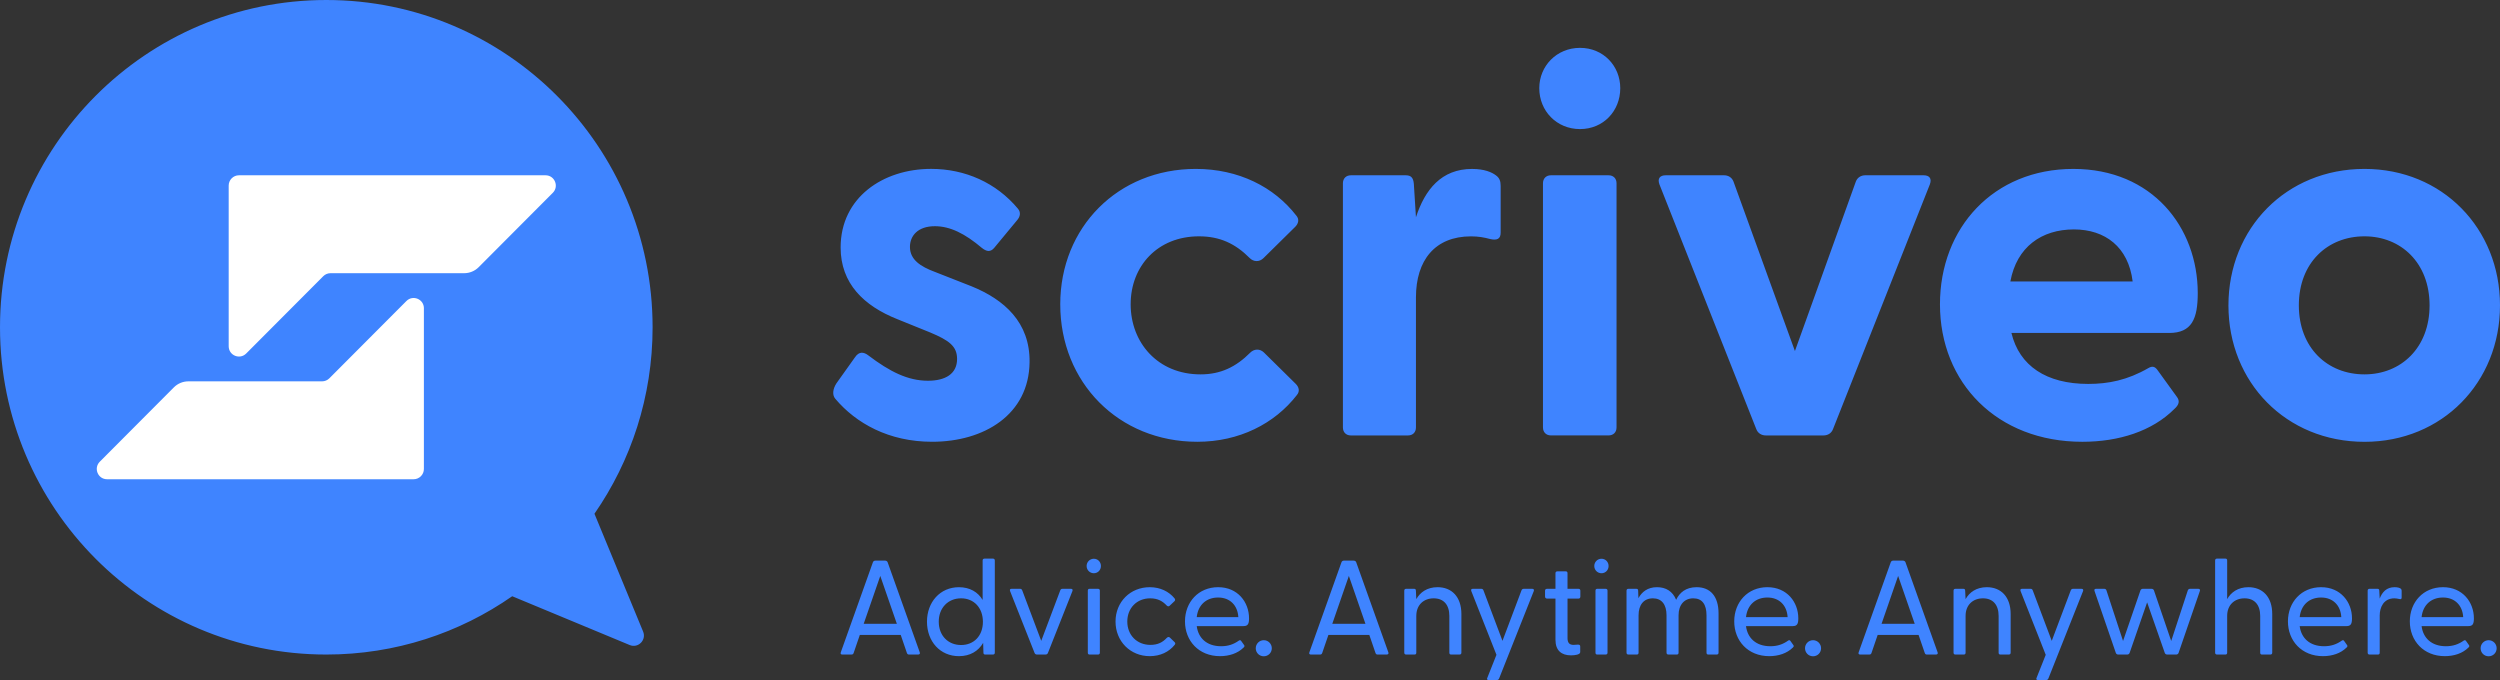 <svg width="511" height="139" viewBox="0 0 511 139" fill="none" xmlns="http://www.w3.org/2000/svg">
<rect x="0" y="0" width="511" height="139" fill="#333333" stroke="none"/>
<rect x="16" y="25" width="101" height="83" fill="white"/>
<path d="M210.443 74.021C210.333 84.763 201.138 90.297 190.534 90.297C181.665 90.305 174.955 86.506 170.739 81.514C170.09 80.756 170.198 79.561 170.955 78.368L174.743 73.05C175.608 71.746 176.583 71.965 177.449 72.614C181.885 75.978 185.563 77.823 189.674 77.823C193.246 77.823 195.627 76.413 195.627 73.374C195.627 70.77 194.006 69.575 190.109 67.946L183.401 65.232C176.587 62.518 171.824 57.962 171.824 50.581C171.824 40.38 180.479 34.52 190.323 34.52C197.248 34.52 203.631 37.34 208.067 42.658C208.718 43.416 208.498 44.284 207.957 44.936L203.198 50.686C202.439 51.554 201.682 51.444 200.709 50.686C197.248 47.755 194.215 46.236 191.079 46.236C187.618 46.236 185.992 48.189 185.992 50.471C185.992 53.075 188.157 54.485 191.079 55.573L198.544 58.504C205.25 61.216 210.552 65.883 210.443 74.021ZM258.372 72.072C257.506 71.204 256.317 71.314 255.559 72.072C252.639 75.003 249.501 76.522 245.389 76.522C236.624 76.522 231.106 70.009 231.106 62.196C231.106 54.38 236.624 48.305 245.062 48.305C249.391 48.305 252.527 49.825 255.448 52.754C256.205 53.512 257.395 53.622 258.26 52.754L264.753 46.352C265.402 45.699 265.619 44.831 264.97 44.074C260.427 38.214 253.178 34.525 244.413 34.525C228.506 34.525 216.715 46.462 216.715 62.196C216.715 78.151 228.616 90.303 244.738 90.299C253.283 90.299 260.535 86.611 265.078 80.751C265.728 79.993 265.512 79.125 264.861 78.473L258.372 72.072ZM306.733 47.554V38.006C306.733 37.028 306.515 36.377 305.757 35.834C304.892 35.182 303.376 34.531 300.89 34.531C294.613 34.531 291.26 38.762 289.42 44.405L288.989 37.566C288.882 36.263 288.338 35.831 287.366 35.831H276.112C275.14 35.831 274.491 36.48 274.491 37.456V87.376C274.491 88.354 275.14 89.005 276.112 89.005H287.797C288.769 89.005 289.42 88.356 289.42 87.379V60.791C289.42 53.196 293.312 48.312 300.67 48.312C302.186 48.312 303.376 48.529 304.566 48.854C305.977 49.18 306.733 48.854 306.733 47.554ZM328.8 35.829H317.004C316.033 35.829 315.384 36.478 315.384 37.454V87.374C315.384 88.348 316.035 88.999 317.004 88.999H328.8C329.771 88.999 330.42 88.35 330.42 87.374V37.456C330.422 36.482 329.771 35.829 328.8 35.829ZM322.957 9.782C318.2 9.782 314.628 13.47 314.628 18.03C314.628 22.697 318.196 26.385 322.957 26.385C327.718 26.385 331.181 22.697 331.181 18.03C331.181 13.47 327.716 9.782 322.957 9.782ZM393.174 35.827H381.272C380.407 35.827 379.652 36.263 379.326 37.131L366.883 71.75L354.331 37.131C354.007 36.259 353.249 35.827 352.384 35.827H340.483C339.293 35.827 338.752 36.48 339.183 37.673L358.982 87.701C359.307 88.569 360.067 89.005 360.933 89.005H372.724C373.589 89.005 374.346 88.569 374.671 87.701L394.47 37.673C394.904 36.478 394.364 35.827 393.174 35.827ZM396.529 62.198C396.529 46.569 407.458 34.527 423.793 34.527C439.916 34.527 449.22 46.464 449.22 59.92C449.22 65.129 448.03 68.058 443.377 68.058H411.136C412.757 74.786 418.275 78.474 426.825 78.474C430.937 78.474 434.832 77.717 439.161 75.218C439.918 74.786 440.46 74.893 441.001 75.65L445.003 81.185C445.544 81.942 445.434 82.705 444.462 83.573C439.92 88.133 433.102 90.301 425.633 90.301C408.216 90.305 396.529 78.261 396.529 62.198ZM410.918 57.531H435.914C435.049 50.476 430.286 46.894 423.903 46.894C417.305 46.894 412.218 50.476 410.918 57.531ZM483.302 90.308C467.285 90.305 455.493 78.153 455.493 62.417C455.493 46.681 467.285 34.525 483.302 34.525C499.209 34.525 511 46.678 511 62.417C511 78.156 499.209 90.308 483.302 90.308ZM496.605 62.413C496.605 53.733 490.763 48.305 483.298 48.305C475.725 48.305 469.882 53.733 469.882 62.413C469.882 71.094 475.725 76.522 483.298 76.522C490.763 76.522 496.605 71.094 496.605 62.413ZM133.391 66.895C133.391 81.062 128.996 94.198 121.507 105.01L131.455 129.099C132.168 130.829 130.44 132.563 128.714 131.847L104.697 121.87C93.915 129.385 80.82 133.789 66.696 133.789C29.862 133.789 0 103.838 0 66.895C0 29.953 29.862 0 66.696 0C103.529 0 133.391 29.951 133.391 66.895ZM86.648 63.015C86.648 61.14 84.391 60.204 83.07 61.529L67.316 77.33C66.923 77.722 66.392 77.947 65.835 77.947H38.506C37.392 77.947 36.326 78.389 35.538 79.18L20.399 94.369C19.078 95.695 20.015 97.958 21.881 97.958H84.546C85.706 97.958 86.643 97.018 86.643 95.856V63.015H86.648ZM111.511 35.829H48.84C47.685 35.829 46.744 36.773 46.744 37.932V70.772C46.744 72.647 49.001 73.584 50.322 72.258L66.076 56.457C66.467 56.063 67.004 55.841 67.558 55.841H94.878C95.988 55.841 97.057 55.398 97.845 54.608L112.988 39.418C114.314 38.098 113.377 35.829 111.511 35.829ZM187.994 133.323C188.104 133.597 187.967 133.789 187.666 133.789H185.806C185.588 133.789 185.451 133.706 185.368 133.46L184.11 129.786H175.745L174.487 133.46C174.404 133.708 174.269 133.789 174.022 133.789H172.163C171.862 133.789 171.752 133.597 171.862 133.323L178.424 114.92C178.507 114.701 178.698 114.591 178.916 114.591H180.912C181.13 114.591 181.35 114.701 181.431 114.92L187.994 133.323ZM183.32 127.51L179.929 117.719L176.538 127.51H183.32ZM203.339 114.566V133.406C203.339 133.653 203.202 133.789 202.957 133.789H201.37C201.123 133.789 201.013 133.652 201.013 133.406L200.959 131.404C199.975 133.077 198.308 134.12 196.009 134.12C192.155 134.12 189.474 131.102 189.474 127.072C189.474 123.067 192.155 120.024 196.009 120.024C198.225 120.024 199.892 121.011 200.849 122.63V114.567C200.849 114.32 200.986 114.182 201.233 114.182H202.955C203.202 114.18 203.339 114.318 203.339 114.566ZM200.905 127.097C200.905 124.244 199.074 122.297 196.447 122.297C193.795 122.297 191.881 124.244 191.881 127.07C191.881 129.922 193.795 131.842 196.447 131.842C199.072 131.842 200.905 129.949 200.905 127.097ZM218.902 120.351H217.151C216.933 120.351 216.794 120.462 216.713 120.681L212.83 130.992L208.947 120.681C208.866 120.462 208.729 120.351 208.509 120.351H206.759C206.459 120.351 206.349 120.516 206.459 120.818L211.464 133.46C211.545 133.681 211.738 133.789 211.956 133.789H213.706C213.926 133.789 214.117 133.681 214.198 133.46L219.203 120.818C219.311 120.516 219.201 120.351 218.902 120.351ZM224.429 120.351H222.705C222.458 120.351 222.35 120.489 222.35 120.735V133.406C222.35 133.653 222.458 133.789 222.705 133.789H224.429C224.674 133.789 224.811 133.652 224.811 133.406V120.735C224.813 120.489 224.674 120.351 224.429 120.351ZM223.581 114.208C222.761 114.208 222.105 114.866 222.105 115.69C222.105 116.513 222.761 117.171 223.581 117.171C224.402 117.171 225.031 116.513 225.031 115.69C225.031 114.866 224.402 114.208 223.581 114.208ZM239.141 130.334C238.922 130.115 238.675 130.196 238.484 130.388C237.691 131.24 236.709 131.815 235.149 131.815C232.388 131.815 230.419 129.813 230.419 127.043C230.419 124.273 232.388 122.299 235.095 122.299C236.682 122.299 237.666 122.903 238.486 123.781C238.65 123.946 238.897 124.029 239.115 123.781L240.072 122.876C240.237 122.711 240.237 122.518 240.072 122.299C238.924 120.901 237.147 120.022 235.014 120.022C231.023 120.022 228.014 123.038 228.014 127.043C228.014 131.073 231.023 134.118 235.014 134.118C237.174 134.118 238.951 133.241 240.1 131.815C240.264 131.623 240.264 131.431 240.1 131.265L239.141 130.334ZM255.304 126.385C255.304 127.483 255.085 127.976 254.184 127.976H244.613C244.915 130.388 246.638 132.09 249.589 132.09C251.067 132.09 252.187 131.679 253.227 130.938C253.391 130.827 253.555 130.827 253.665 130.965L254.267 131.815C254.458 132.033 254.377 132.198 254.159 132.39C252.983 133.541 251.26 134.118 249.374 134.118C244.999 134.118 242.21 130.963 242.21 127.014C242.21 123.065 244.972 120.021 248.992 120.021C252.98 120.022 255.304 123.067 255.304 126.385ZM253.115 126.137C252.978 123.724 251.392 122.132 248.987 122.132C246.582 122.132 244.886 123.64 244.612 126.137H253.115ZM258.316 130.855C257.413 130.855 256.675 131.596 256.675 132.5C256.675 133.433 257.414 134.145 258.316 134.145C259.217 134.145 259.956 133.433 259.956 132.5C259.956 131.596 259.217 130.855 258.316 130.855ZM283.774 133.323C283.883 133.597 283.746 133.789 283.445 133.789H281.585C281.367 133.789 281.23 133.706 281.147 133.46L279.889 129.786H271.522L270.264 133.46C270.181 133.708 270.046 133.789 269.799 133.789H267.94C267.639 133.789 267.529 133.597 267.639 133.323L274.201 114.92C274.284 114.701 274.475 114.591 274.693 114.591H276.689C276.907 114.591 277.127 114.701 277.208 114.92L283.774 133.323ZM279.099 127.51L275.708 117.719L272.317 127.51H279.099ZM293.842 120.022C291.682 120.022 290.26 121.091 289.493 122.463L289.411 120.762C289.411 120.462 289.302 120.351 289.028 120.351H287.415C287.17 120.351 287.033 120.489 287.033 120.735V133.406C287.033 133.653 287.17 133.789 287.415 133.789H289.137C289.384 133.789 289.493 133.652 289.493 133.406V125.891C289.493 123.642 290.997 122.299 293.048 122.299C295.098 122.299 296.246 123.642 296.246 125.891V133.406C296.246 133.653 296.356 133.789 296.602 133.789H298.325C298.572 133.789 298.709 133.652 298.709 133.406V125.508C298.709 121.97 296.713 120.022 293.842 120.022ZM313.177 120.351H311.454C311.236 120.351 311.07 120.462 310.989 120.681L307.106 130.992L303.223 120.681C303.142 120.462 303.005 120.351 302.785 120.351H301.034C300.735 120.351 300.625 120.516 300.735 120.818L305.875 133.845L303.989 138.59C303.879 138.837 303.989 139 304.263 139H305.958C306.176 139 306.34 138.892 306.423 138.671L313.504 120.818C313.614 120.516 313.477 120.351 313.177 120.351ZM322.641 120.351H320.399V117.171C320.399 116.923 320.289 116.786 320.044 116.786H318.32C318.073 116.786 317.938 116.923 317.938 117.171V120.351H316.217C315.97 120.351 315.807 120.489 315.807 120.735V121.943C315.807 122.19 315.971 122.353 316.217 122.353H317.938V130.773C317.938 132.995 319.197 133.954 321.111 133.954C321.875 133.954 322.997 133.816 322.997 133.296V132.144C322.997 131.871 322.86 131.733 322.477 131.76C322.205 131.788 321.848 131.815 321.63 131.815C320.837 131.815 320.401 131.431 320.401 130.442V122.353H322.643C322.888 122.353 323.025 122.188 323.025 121.943V120.735C323.024 120.489 322.887 120.351 322.641 120.351ZM327.347 114.208C326.526 114.208 325.87 114.866 325.87 115.69C325.87 116.513 326.526 117.171 327.347 117.171C328.167 117.171 328.796 116.513 328.796 115.69C328.796 114.866 328.167 114.208 327.347 114.208ZM328.194 120.351H326.472C326.227 120.351 326.117 120.489 326.117 120.735V133.406C326.117 133.653 326.227 133.789 326.472 133.789H328.194C328.441 133.789 328.578 133.652 328.578 133.406V120.735C328.578 120.489 328.439 120.351 328.194 120.351ZM346.789 120.022C344.573 120.022 343.29 121.147 342.605 122.601C341.892 120.874 340.526 120.022 338.694 120.022C336.753 120.022 335.578 121.01 334.893 122.272L334.839 120.762C334.839 120.462 334.73 120.351 334.456 120.351H332.843C332.596 120.351 332.461 120.489 332.461 120.735V133.406C332.461 133.653 332.598 133.789 332.843 133.789H334.566C334.811 133.789 334.921 133.652 334.921 133.406V125.783C334.921 123.59 336.016 122.299 337.847 122.299C339.652 122.299 340.638 123.561 340.638 125.783V133.406C340.638 133.653 340.775 133.789 341.02 133.789H342.742C342.989 133.789 343.097 133.652 343.097 133.406V125.783C343.097 123.59 344.301 122.299 346.105 122.299C347.937 122.299 348.811 123.561 348.811 125.783V133.406C348.811 133.653 348.921 133.789 349.168 133.789H350.89C351.137 133.789 351.272 133.652 351.272 133.406V125.398C351.272 121.859 349.577 120.022 346.789 120.022ZM367.574 126.385C367.574 127.483 367.356 127.976 366.452 127.976H356.882C357.183 130.388 358.906 132.09 361.859 132.09C363.336 132.09 364.457 131.679 365.495 130.938C365.659 130.827 365.823 130.827 365.933 130.965L366.535 131.815C366.726 132.033 366.645 132.198 366.427 132.39C365.252 133.541 363.528 134.118 361.641 134.118C357.266 134.118 354.477 130.963 354.477 127.014C354.477 123.065 357.239 120.021 361.259 120.021C365.25 120.022 367.574 123.067 367.574 126.385ZM365.387 126.137C365.25 123.724 363.665 122.132 361.259 122.132C358.852 122.132 357.158 123.64 356.884 126.137H365.387ZM370.586 130.855C369.683 130.855 368.946 131.596 368.946 132.5C368.946 133.433 369.685 134.145 370.586 134.145C371.487 134.145 372.227 133.433 372.227 132.5C372.228 131.596 371.489 130.855 370.586 130.855ZM396.044 133.323C396.154 133.597 396.017 133.789 395.716 133.789H393.855C393.637 133.789 393.5 133.706 393.417 133.46L392.159 129.786H383.794L382.536 133.46C382.453 133.708 382.318 133.789 382.071 133.789H380.212C379.911 133.789 379.803 133.597 379.911 133.323L386.473 114.92C386.556 114.701 386.747 114.591 386.965 114.591H388.961C389.179 114.591 389.399 114.701 389.48 114.92L396.044 133.323ZM391.369 127.51L387.978 117.719L384.588 127.51H391.369ZM406.112 120.022C403.952 120.022 402.53 121.091 401.764 122.463L401.681 120.762C401.681 120.462 401.573 120.351 401.299 120.351H399.685C399.438 120.351 399.303 120.489 399.303 120.735V133.406C399.303 133.653 399.44 133.789 399.685 133.789H401.409C401.654 133.789 401.764 133.652 401.764 133.406V125.891C401.764 123.642 403.267 122.299 405.319 122.299C407.368 122.299 408.517 123.642 408.517 125.891V133.406C408.517 133.653 408.625 133.789 408.872 133.789H410.595C410.84 133.789 410.977 133.652 410.977 133.406V125.508C410.979 121.97 408.984 120.022 406.112 120.022ZM425.448 120.351H423.726C423.508 120.351 423.342 120.462 423.261 120.681L419.378 130.992L415.495 120.681C415.414 120.462 415.277 120.351 415.057 120.351H413.306C413.007 120.351 412.897 120.516 413.007 120.818L418.147 133.845L416.261 138.59C416.151 138.837 416.261 139 416.533 139H418.23C418.448 139 418.612 138.892 418.695 138.671L425.776 120.818C425.886 120.516 425.747 120.351 425.448 120.351ZM449.321 120.351H447.651C447.433 120.351 447.269 120.462 447.186 120.681L443.795 131.019L440.268 120.681C440.185 120.462 439.993 120.351 439.775 120.351H437.998C437.78 120.351 437.589 120.462 437.506 120.681L433.951 131.019L430.56 120.681C430.479 120.462 430.342 120.351 430.122 120.351H428.427C428.128 120.351 428.018 120.516 428.128 120.818L432.476 133.46C432.557 133.681 432.748 133.789 432.968 133.789H434.8C435.018 133.789 435.209 133.681 435.292 133.46L438.874 123.121L442.483 133.46C442.566 133.681 442.757 133.789 442.975 133.789H444.807C445.025 133.789 445.218 133.681 445.299 133.46L449.647 120.818C449.759 120.516 449.622 120.351 449.321 120.351ZM459.58 120.022C457.42 120.022 455.998 121.091 455.232 122.463V114.566C455.232 114.318 455.122 114.18 454.877 114.18H453.153C452.906 114.18 452.771 114.318 452.771 114.566V133.406C452.771 133.653 452.908 133.789 453.153 133.789H454.877C455.122 133.789 455.232 133.652 455.232 133.406V125.891C455.232 123.642 456.735 122.299 458.787 122.299C460.836 122.299 461.985 123.642 461.985 125.891V133.406C461.985 133.653 462.093 133.789 462.34 133.789H464.063C464.308 133.789 464.445 133.652 464.445 133.406V125.508C464.447 121.97 462.452 120.022 459.58 120.022ZM480.747 126.385C480.747 127.483 480.529 127.976 479.628 127.976H470.057C470.358 130.388 472.082 132.09 475.033 132.09C476.511 132.09 477.63 131.679 478.67 130.938C478.834 130.827 478.999 130.827 479.108 130.965L479.711 131.815C479.902 132.033 479.821 132.198 479.602 132.39C478.427 133.541 476.704 134.118 474.818 134.118C470.443 134.118 467.654 130.963 467.654 127.014C467.654 123.065 470.416 120.021 474.436 120.021C478.423 120.022 480.747 123.067 480.747 126.385ZM478.56 126.137C478.423 123.724 476.837 122.132 474.432 122.132C472.026 122.132 470.331 123.64 470.057 126.137H478.56ZM489.447 120.022C487.806 120.022 486.905 121.037 486.411 122.353L486.328 120.762C486.328 120.462 486.22 120.351 485.946 120.351H484.333C484.088 120.351 483.951 120.489 483.951 120.735V133.406C483.951 133.653 484.088 133.789 484.333 133.789H486.056C486.303 133.789 486.413 133.652 486.413 133.406V125.808C486.413 124.19 487.177 122.299 489.42 122.299C489.721 122.299 490.049 122.353 490.404 122.436C490.703 122.518 490.896 122.463 490.896 122.161V120.789C490.896 120.541 490.842 120.433 490.678 120.295C490.431 120.131 490.02 120.022 489.447 120.022ZM505.664 126.385C505.664 127.483 505.446 127.976 504.543 127.976H494.972C495.273 130.388 496.997 132.09 499.949 132.09C501.426 132.09 502.547 131.679 503.586 130.938C503.75 130.827 503.914 130.827 504.024 130.965L504.626 131.815C504.817 132.033 504.736 132.198 504.518 132.39C503.342 133.541 501.619 134.118 499.731 134.118C495.356 134.118 492.567 130.963 492.567 127.014C492.567 123.065 495.329 120.021 499.349 120.021C503.34 120.022 505.664 123.067 505.664 126.385ZM503.476 126.137C503.339 123.724 501.754 122.132 499.347 122.132C496.941 122.132 495.246 123.64 494.972 126.137H503.476ZM508.676 130.855C507.773 130.855 507.036 131.596 507.036 132.5C507.036 133.433 507.773 134.145 508.676 134.145C509.579 134.145 510.317 133.433 510.317 132.5C510.315 131.596 509.578 130.855 508.676 130.855Z" fill="#3F84FF"/>
</svg>
